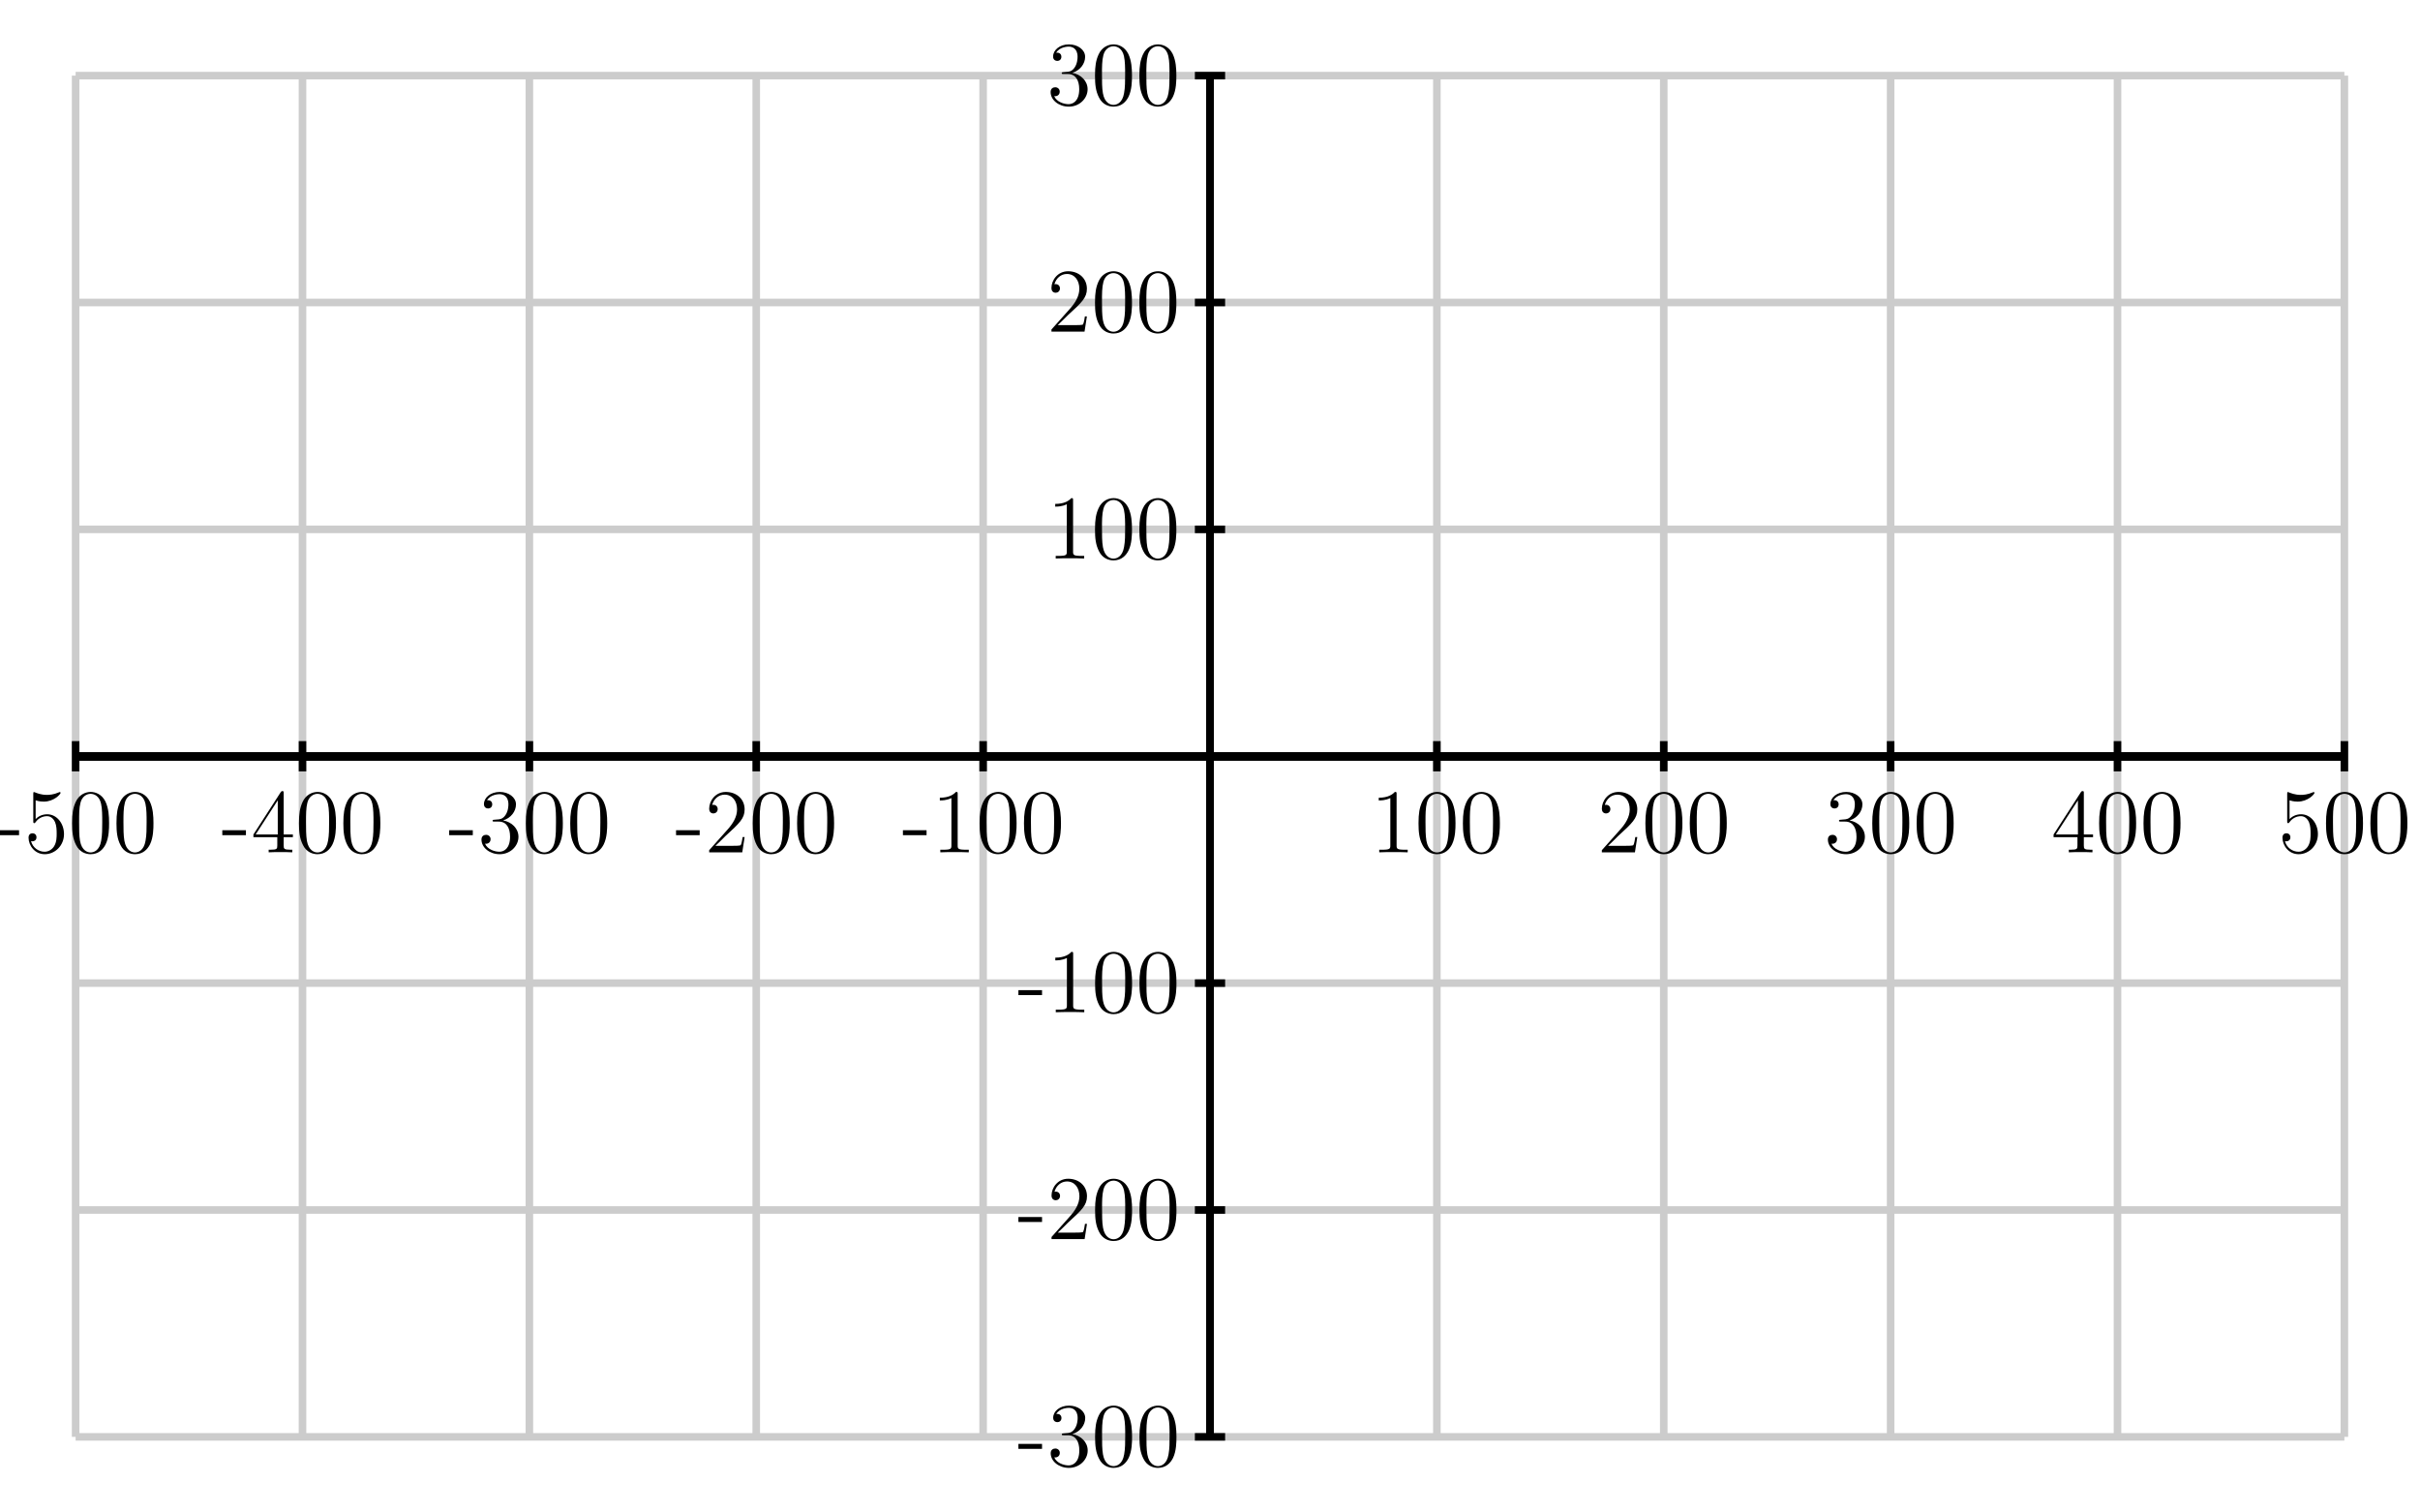 <?xml version="1.0" encoding="UTF-8"?>
<svg xmlns="http://www.w3.org/2000/svg" xmlns:xlink="http://www.w3.org/1999/xlink" width="320pt" height="200pt" viewBox="0 0 320 200" version="1.1">
<defs>
<g>
<symbol overflow="visible" id="glyph0-0">
<path style="stroke:none;" d=""/>
</symbol>
<symbol overflow="visible" id="glyph0-1">
<path style="stroke:none;" d="M 3.25 -2.266 L 3.25 -2.922 L 0.125 -2.922 L 0.125 -2.266 Z M 3.25 -2.266 "/>
</symbol>
<symbol overflow="visible" id="glyph0-2">
<path style="stroke:none;" d="M 1.531 -6.875 C 2.047 -6.703 2.469 -6.703 2.609 -6.703 C 3.953 -6.703 4.828 -7.688 4.828 -7.859 C 4.828 -7.906 4.797 -7.969 4.734 -7.969 C 4.703 -7.969 4.688 -7.969 4.578 -7.922 C 3.906 -7.625 3.328 -7.594 3.016 -7.594 C 2.219 -7.594 1.656 -7.844 1.422 -7.938 C 1.344 -7.969 1.312 -7.969 1.312 -7.969 C 1.219 -7.969 1.219 -7.891 1.219 -7.703 L 1.219 -4.141 C 1.219 -3.922 1.219 -3.859 1.359 -3.859 C 1.422 -3.859 1.422 -3.859 1.547 -4.016 C 1.891 -4.5 2.453 -4.781 3.047 -4.781 C 3.688 -4.781 4 -4.203 4.094 -4 C 4.297 -3.531 4.312 -2.938 4.312 -2.484 C 4.312 -2.031 4.312 -1.344 3.969 -0.797 C 3.703 -0.375 3.234 -0.078 2.719 -0.078 C 1.922 -0.078 1.141 -0.609 0.922 -1.484 C 0.984 -1.469 1.062 -1.453 1.109 -1.453 C 1.312 -1.453 1.641 -1.578 1.641 -1.984 C 1.641 -2.312 1.422 -2.516 1.109 -2.516 C 0.906 -2.516 0.594 -2.406 0.594 -1.938 C 0.594 -0.906 1.406 0.25 2.734 0.25 C 4.094 0.25 5.281 -0.891 5.281 -2.406 C 5.281 -3.844 4.312 -5.031 3.062 -5.031 C 2.375 -5.031 1.844 -4.734 1.531 -4.391 Z M 1.531 -6.875 "/>
</symbol>
<symbol overflow="visible" id="glyph0-3">
<path style="stroke:none;" d="M 5.375 -3.844 C 5.375 -4.844 5.312 -5.812 4.891 -6.719 C 4.391 -7.719 3.531 -7.984 2.938 -7.984 C 2.25 -7.984 1.391 -7.625 0.953 -6.641 C 0.609 -5.875 0.484 -5.141 0.484 -3.844 C 0.484 -2.672 0.578 -1.797 1.016 -0.953 C 1.469 -0.031 2.297 0.25 2.922 0.25 C 3.969 0.25 4.578 -0.375 4.922 -1.062 C 5.359 -1.969 5.375 -3.141 5.375 -3.844 Z M 2.922 0.016 C 2.547 0.016 1.766 -0.203 1.531 -1.516 C 1.406 -2.234 1.406 -3.141 1.406 -3.984 C 1.406 -4.969 1.406 -5.859 1.594 -6.562 C 1.797 -7.375 2.406 -7.734 2.922 -7.734 C 3.391 -7.734 4.078 -7.469 4.312 -6.438 C 4.469 -5.75 4.469 -4.797 4.469 -3.984 C 4.469 -3.188 4.469 -2.266 4.328 -1.531 C 4.109 -0.219 3.344 0.016 2.922 0.016 Z M 2.922 0.016 "/>
</symbol>
<symbol overflow="visible" id="glyph0-4">
<path style="stroke:none;" d="M 4.328 -7.812 C 4.328 -8.047 4.328 -8.094 4.156 -8.094 C 4.062 -8.094 4.031 -8.094 3.938 -7.953 L 0.328 -2.359 L 0.328 -2 L 3.484 -2 L 3.484 -0.906 C 3.484 -0.469 3.453 -0.344 2.578 -0.344 L 2.344 -0.344 L 2.344 0 C 2.609 -0.031 3.562 -0.031 3.906 -0.031 C 4.234 -0.031 5.203 -0.031 5.469 0 L 5.469 -0.344 L 5.234 -0.344 C 4.375 -0.344 4.328 -0.469 4.328 -0.906 L 4.328 -2 L 5.547 -2 L 5.547 -2.359 L 4.328 -2.359 Z M 3.547 -6.875 L 3.547 -2.359 L 0.625 -2.359 Z M 3.547 -6.875 "/>
</symbol>
<symbol overflow="visible" id="glyph0-5">
<path style="stroke:none;" d="M 2.203 -4.312 C 2 -4.297 1.953 -4.281 1.953 -4.172 C 1.953 -4.062 2.016 -4.062 2.234 -4.062 L 2.781 -4.062 C 3.797 -4.062 4.266 -3.219 4.266 -2.062 C 4.266 -0.484 3.438 -0.078 2.859 -0.078 C 2.281 -0.078 1.297 -0.344 0.953 -1.141 C 1.328 -1.078 1.688 -1.297 1.688 -1.734 C 1.688 -2.078 1.422 -2.312 1.094 -2.312 C 0.797 -2.312 0.484 -2.141 0.484 -1.688 C 0.484 -0.625 1.562 0.25 2.891 0.25 C 4.312 0.25 5.375 -0.844 5.375 -2.047 C 5.375 -3.156 4.484 -4.016 3.344 -4.219 C 4.375 -4.531 5.047 -5.406 5.047 -6.344 C 5.047 -7.281 4.062 -7.984 2.906 -7.984 C 1.703 -7.984 0.812 -7.25 0.812 -6.375 C 0.812 -5.891 1.188 -5.797 1.375 -5.797 C 1.625 -5.797 1.906 -5.969 1.906 -6.344 C 1.906 -6.719 1.625 -6.891 1.359 -6.891 C 1.281 -6.891 1.266 -6.891 1.219 -6.875 C 1.688 -7.688 2.812 -7.688 2.875 -7.688 C 3.266 -7.688 4.047 -7.516 4.047 -6.344 C 4.047 -6.109 4.016 -5.438 3.656 -4.922 C 3.297 -4.391 2.891 -4.359 2.562 -4.344 Z M 2.203 -4.312 "/>
</symbol>
<symbol overflow="visible" id="glyph0-6">
<path style="stroke:none;" d="M 5.281 -2.016 L 5.016 -2.016 C 4.984 -1.812 4.891 -1.156 4.766 -0.953 C 4.688 -0.859 4 -0.859 3.641 -0.859 L 1.422 -0.859 C 1.734 -1.125 2.469 -1.891 2.781 -2.188 C 4.609 -3.859 5.281 -4.484 5.281 -5.672 C 5.281 -7.062 4.188 -7.984 2.797 -7.984 C 1.406 -7.984 0.594 -6.797 0.594 -5.766 C 0.594 -5.141 1.109 -5.141 1.156 -5.141 C 1.406 -5.141 1.719 -5.328 1.719 -5.719 C 1.719 -6.047 1.484 -6.281 1.156 -6.281 C 1.047 -6.281 1.016 -6.281 0.984 -6.266 C 1.219 -7.078 1.859 -7.625 2.641 -7.625 C 3.656 -7.625 4.281 -6.781 4.281 -5.672 C 4.281 -4.656 3.703 -3.766 3.016 -3 L 0.594 -0.281 L 0.594 0 L 4.969 0 Z M 5.281 -2.016 "/>
</symbol>
<symbol overflow="visible" id="glyph0-7">
<path style="stroke:none;" d="M 3.453 -7.688 C 3.453 -7.969 3.453 -7.984 3.219 -7.984 C 2.922 -7.656 2.328 -7.219 1.094 -7.219 L 1.094 -6.859 C 1.375 -6.859 1.969 -6.859 2.625 -7.172 L 2.625 -0.922 C 2.625 -0.484 2.594 -0.344 1.531 -0.344 L 1.156 -0.344 L 1.156 0 C 1.484 -0.031 2.656 -0.031 3.047 -0.031 C 3.438 -0.031 4.594 -0.031 4.922 0 L 4.922 -0.344 L 4.547 -0.344 C 3.484 -0.344 3.453 -0.484 3.453 -0.922 Z M 3.453 -7.688 "/>
</symbol>
</g>
</defs>
<g id="surface1">
<path style="fill:none;stroke-width:10;stroke-linecap:butt;stroke-linejoin:miter;stroke:rgb(80.077%,80.077%,80.077%);stroke-opacity:1;stroke-miterlimit:10;" d="M 100 100 L 100 1900 M 400 100 L 400 1900 M 700 100 L 700 1900 M 1000 100 L 1000 1900 M 1300 100 L 1300 1900 M 1600 100 L 1600 1900 M 1900 100 L 1900 1900 M 2200 100 L 2200 1900 M 2500 100 L 2500 1900 M 2800 100 L 2800 1900 M 3100 100 L 3100 1900 M 100 100 L 3100 100 M 100 400 L 3100 400 M 100 700 L 3100 700 M 100 1000 L 3100 1000 M 100 1300 L 3100 1300 M 100 1600 L 3100 1600 M 100 1900 L 3100 1900 " transform="matrix(0.1,0,0,-0.1,0,200)"/>
<path style="fill:none;stroke-width:10;stroke-linecap:butt;stroke-linejoin:miter;stroke:rgb(0%,0%,0%);stroke-opacity:1;stroke-miterlimit:10;" d="M 100 1000 L 3100 1000 M 1600 100 L 1600 1900 " transform="matrix(0.1,0,0,-0.1,0,200)"/>
<path style="fill:none;stroke-width:10;stroke-linecap:butt;stroke-linejoin:miter;stroke:rgb(0%,0%,0%);stroke-opacity:1;stroke-miterlimit:10;" d="M 100 1000 L 3100 1000 M 1600 100 L 1600 1900 M 100 980 L 100 1020 " transform="matrix(0.1,0,0,-0.1,0,200)"/>
<path style="fill:none;stroke-width:10;stroke-linecap:butt;stroke-linejoin:miter;stroke:rgb(0%,0%,0%);stroke-opacity:1;stroke-miterlimit:10;" d="M 100 1000 L 3100 1000 M 1600 100 L 1600 1900 M 400 980 L 400 1020 " transform="matrix(0.1,0,0,-0.1,0,200)"/>
<path style="fill:none;stroke-width:10;stroke-linecap:butt;stroke-linejoin:miter;stroke:rgb(0%,0%,0%);stroke-opacity:1;stroke-miterlimit:10;" d="M 100 1000 L 3100 1000 M 1600 100 L 1600 1900 M 700 980 L 700 1020 " transform="matrix(0.1,0,0,-0.1,0,200)"/>
<path style="fill:none;stroke-width:10;stroke-linecap:butt;stroke-linejoin:miter;stroke:rgb(0%,0%,0%);stroke-opacity:1;stroke-miterlimit:10;" d="M 100 1000 L 3100 1000 M 1600 100 L 1600 1900 M 1000 980 L 1000 1020 " transform="matrix(0.1,0,0,-0.1,0,200)"/>
<path style="fill:none;stroke-width:10;stroke-linecap:butt;stroke-linejoin:miter;stroke:rgb(0%,0%,0%);stroke-opacity:1;stroke-miterlimit:10;" d="M 100 1000 L 3100 1000 M 1600 100 L 1600 1900 M 1300 980 L 1300 1020 " transform="matrix(0.1,0,0,-0.1,0,200)"/>
<path style="fill:none;stroke-width:10;stroke-linecap:butt;stroke-linejoin:miter;stroke:rgb(0%,0%,0%);stroke-opacity:1;stroke-miterlimit:10;" d="M 100 1000 L 3100 1000 M 1600 100 L 1600 1900 M 1600 980 L 1600 1020 " transform="matrix(0.1,0,0,-0.1,0,200)"/>
<path style="fill:none;stroke-width:10;stroke-linecap:butt;stroke-linejoin:miter;stroke:rgb(0%,0%,0%);stroke-opacity:1;stroke-miterlimit:10;" d="M 100 1000 L 3100 1000 M 1600 100 L 1600 1900 M 1900 980 L 1900 1020 " transform="matrix(0.1,0,0,-0.1,0,200)"/>
<path style="fill:none;stroke-width:10;stroke-linecap:butt;stroke-linejoin:miter;stroke:rgb(0%,0%,0%);stroke-opacity:1;stroke-miterlimit:10;" d="M 100 1000 L 3100 1000 M 1600 100 L 1600 1900 M 2200 980 L 2200 1020 " transform="matrix(0.1,0,0,-0.1,0,200)"/>
<path style="fill:none;stroke-width:10;stroke-linecap:butt;stroke-linejoin:miter;stroke:rgb(0%,0%,0%);stroke-opacity:1;stroke-miterlimit:10;" d="M 100 1000 L 3100 1000 M 1600 100 L 1600 1900 M 2500 980 L 2500 1020 " transform="matrix(0.1,0,0,-0.1,0,200)"/>
<path style="fill:none;stroke-width:10;stroke-linecap:butt;stroke-linejoin:miter;stroke:rgb(0%,0%,0%);stroke-opacity:1;stroke-miterlimit:10;" d="M 100 1000 L 3100 1000 M 1600 100 L 1600 1900 M 2800 980 L 2800 1020 " transform="matrix(0.1,0,0,-0.1,0,200)"/>
<path style="fill:none;stroke-width:10;stroke-linecap:butt;stroke-linejoin:miter;stroke:rgb(0%,0%,0%);stroke-opacity:1;stroke-miterlimit:10;" d="M 100 1000 L 3100 1000 M 1600 100 L 1600 1900 M 3100 980 L 3100 1020 " transform="matrix(0.1,0,0,-0.1,0,200)"/>
<path style="fill:none;stroke-width:10;stroke-linecap:butt;stroke-linejoin:miter;stroke:rgb(0%,0%,0%);stroke-opacity:1;stroke-miterlimit:10;" d="M 100 1000 L 3100 1000 M 1600 100 L 1600 1900 M 1580 100 L 1620 100 " transform="matrix(0.1,0,0,-0.1,0,200)"/>
<path style="fill:none;stroke-width:10;stroke-linecap:butt;stroke-linejoin:miter;stroke:rgb(0%,0%,0%);stroke-opacity:1;stroke-miterlimit:10;" d="M 100 1000 L 3100 1000 M 1600 100 L 1600 1900 M 1580 400 L 1620 400 " transform="matrix(0.1,0,0,-0.1,0,200)"/>
<path style="fill:none;stroke-width:10;stroke-linecap:butt;stroke-linejoin:miter;stroke:rgb(0%,0%,0%);stroke-opacity:1;stroke-miterlimit:10;" d="M 100 1000 L 3100 1000 M 1600 100 L 1600 1900 M 1580 700 L 1620 700 " transform="matrix(0.1,0,0,-0.1,0,200)"/>
<path style="fill:none;stroke-width:10;stroke-linecap:butt;stroke-linejoin:miter;stroke:rgb(0%,0%,0%);stroke-opacity:1;stroke-miterlimit:10;" d="M 100 1000 L 3100 1000 M 1600 100 L 1600 1900 M 1580 1000 L 1620 1000 " transform="matrix(0.1,0,0,-0.1,0,200)"/>
<path style="fill:none;stroke-width:10;stroke-linecap:butt;stroke-linejoin:miter;stroke:rgb(0%,0%,0%);stroke-opacity:1;stroke-miterlimit:10;" d="M 100 1000 L 3100 1000 M 1600 100 L 1600 1900 M 1580 1300 L 1620 1300 " transform="matrix(0.1,0,0,-0.1,0,200)"/>
<path style="fill:none;stroke-width:10;stroke-linecap:butt;stroke-linejoin:miter;stroke:rgb(0%,0%,0%);stroke-opacity:1;stroke-miterlimit:10;" d="M 100 1000 L 3100 1000 M 1600 100 L 1600 1900 M 1580 1600 L 1620 1600 " transform="matrix(0.1,0,0,-0.1,0,200)"/>
<path style="fill:none;stroke-width:10;stroke-linecap:butt;stroke-linejoin:miter;stroke:rgb(0%,0%,0%);stroke-opacity:1;stroke-miterlimit:10;" d="M 100 1000 L 3100 1000 M 1600 100 L 1600 1900 M 1580 1900 L 1620 1900 " transform="matrix(0.1,0,0,-0.1,0,200)"/>
<g style="fill:rgb(0%,0%,0%);fill-opacity:1;">
  <use xlink:href="#glyph0-1" x="-0.73" y="112.704"/>
  <use xlink:href="#glyph0-2" x="3.182" y="112.704"/>
  <use xlink:href="#glyph0-3" x="9.05" y="112.704"/>
  <use xlink:href="#glyph0-3" x="14.918" y="112.704"/>
</g>
<g style="fill:rgb(0%,0%,0%);fill-opacity:1;">
  <use xlink:href="#glyph0-1" x="29.27" y="112.704"/>
  <use xlink:href="#glyph0-4" x="33.182" y="112.704"/>
  <use xlink:href="#glyph0-3" x="39.05" y="112.704"/>
  <use xlink:href="#glyph0-3" x="44.918" y="112.704"/>
</g>
<g style="fill:rgb(0%,0%,0%);fill-opacity:1;">
  <use xlink:href="#glyph0-1" x="59.27" y="112.704"/>
  <use xlink:href="#glyph0-5" x="63.182" y="112.704"/>
  <use xlink:href="#glyph0-3" x="69.05" y="112.704"/>
  <use xlink:href="#glyph0-3" x="74.918" y="112.704"/>
</g>
<g style="fill:rgb(0%,0%,0%);fill-opacity:1;">
  <use xlink:href="#glyph0-1" x="89.27" y="112.704"/>
  <use xlink:href="#glyph0-6" x="93.182" y="112.704"/>
  <use xlink:href="#glyph0-3" x="99.05" y="112.704"/>
  <use xlink:href="#glyph0-3" x="104.918" y="112.704"/>
</g>
<g style="fill:rgb(0%,0%,0%);fill-opacity:1;">
  <use xlink:href="#glyph0-1" x="119.27" y="112.704"/>
  <use xlink:href="#glyph0-7" x="123.182" y="112.704"/>
  <use xlink:href="#glyph0-3" x="129.05" y="112.704"/>
  <use xlink:href="#glyph0-3" x="134.918" y="112.704"/>
</g>
<g style="fill:rgb(0%,0%,0%);fill-opacity:1;">
  <use xlink:href="#glyph0-7" x="181.221" y="112.704"/>
  <use xlink:href="#glyph0-3" x="187.089" y="112.704"/>
  <use xlink:href="#glyph0-3" x="192.957" y="112.704"/>
</g>
<g style="fill:rgb(0%,0%,0%);fill-opacity:1;">
  <use xlink:href="#glyph0-6" x="211.221" y="112.704"/>
  <use xlink:href="#glyph0-3" x="217.089" y="112.704"/>
  <use xlink:href="#glyph0-3" x="222.957" y="112.704"/>
</g>
<g style="fill:rgb(0%,0%,0%);fill-opacity:1;">
  <use xlink:href="#glyph0-5" x="241.221" y="112.704"/>
  <use xlink:href="#glyph0-3" x="247.089" y="112.704"/>
  <use xlink:href="#glyph0-3" x="252.957" y="112.704"/>
</g>
<g style="fill:rgb(0%,0%,0%);fill-opacity:1;">
  <use xlink:href="#glyph0-4" x="271.22" y="112.704"/>
  <use xlink:href="#glyph0-3" x="277.088" y="112.704"/>
  <use xlink:href="#glyph0-3" x="282.956" y="112.704"/>
</g>
<g style="fill:rgb(0%,0%,0%);fill-opacity:1;">
  <use xlink:href="#glyph0-2" x="301.22" y="112.704"/>
  <use xlink:href="#glyph0-3" x="307.088" y="112.704"/>
  <use xlink:href="#glyph0-3" x="312.956" y="112.704"/>
</g>
<g style="fill:rgb(0%,0%,0%);fill-opacity:1;">
  <use xlink:href="#glyph0-1" x="134.54" y="193.852"/>
  <use xlink:href="#glyph0-5" x="138.452" y="193.852"/>
  <use xlink:href="#glyph0-3" x="144.32" y="193.852"/>
  <use xlink:href="#glyph0-3" x="150.188" y="193.852"/>
</g>
<g style="fill:rgb(0%,0%,0%);fill-opacity:1;">
  <use xlink:href="#glyph0-1" x="134.54" y="163.852"/>
  <use xlink:href="#glyph0-6" x="138.452" y="163.852"/>
  <use xlink:href="#glyph0-3" x="144.32" y="163.852"/>
  <use xlink:href="#glyph0-3" x="150.188" y="163.852"/>
</g>
<g style="fill:rgb(0%,0%,0%);fill-opacity:1;">
  <use xlink:href="#glyph0-1" x="134.54" y="133.852"/>
  <use xlink:href="#glyph0-7" x="138.452" y="133.852"/>
  <use xlink:href="#glyph0-3" x="144.32" y="133.852"/>
  <use xlink:href="#glyph0-3" x="150.188" y="133.852"/>
</g>
<g style="fill:rgb(0%,0%,0%);fill-opacity:1;">
  <use xlink:href="#glyph0-7" x="138.441" y="73.852"/>
  <use xlink:href="#glyph0-3" x="144.309" y="73.852"/>
  <use xlink:href="#glyph0-3" x="150.177" y="73.852"/>
</g>
<g style="fill:rgb(0%,0%,0%);fill-opacity:1;">
  <use xlink:href="#glyph0-6" x="138.441" y="43.852"/>
  <use xlink:href="#glyph0-3" x="144.309" y="43.852"/>
  <use xlink:href="#glyph0-3" x="150.177" y="43.852"/>
</g>
<g style="fill:rgb(0%,0%,0%);fill-opacity:1;">
  <use xlink:href="#glyph0-5" x="138.441" y="13.852"/>
  <use xlink:href="#glyph0-3" x="144.309" y="13.852"/>
  <use xlink:href="#glyph0-3" x="150.177" y="13.852"/>
</g>
</g>
</svg>
